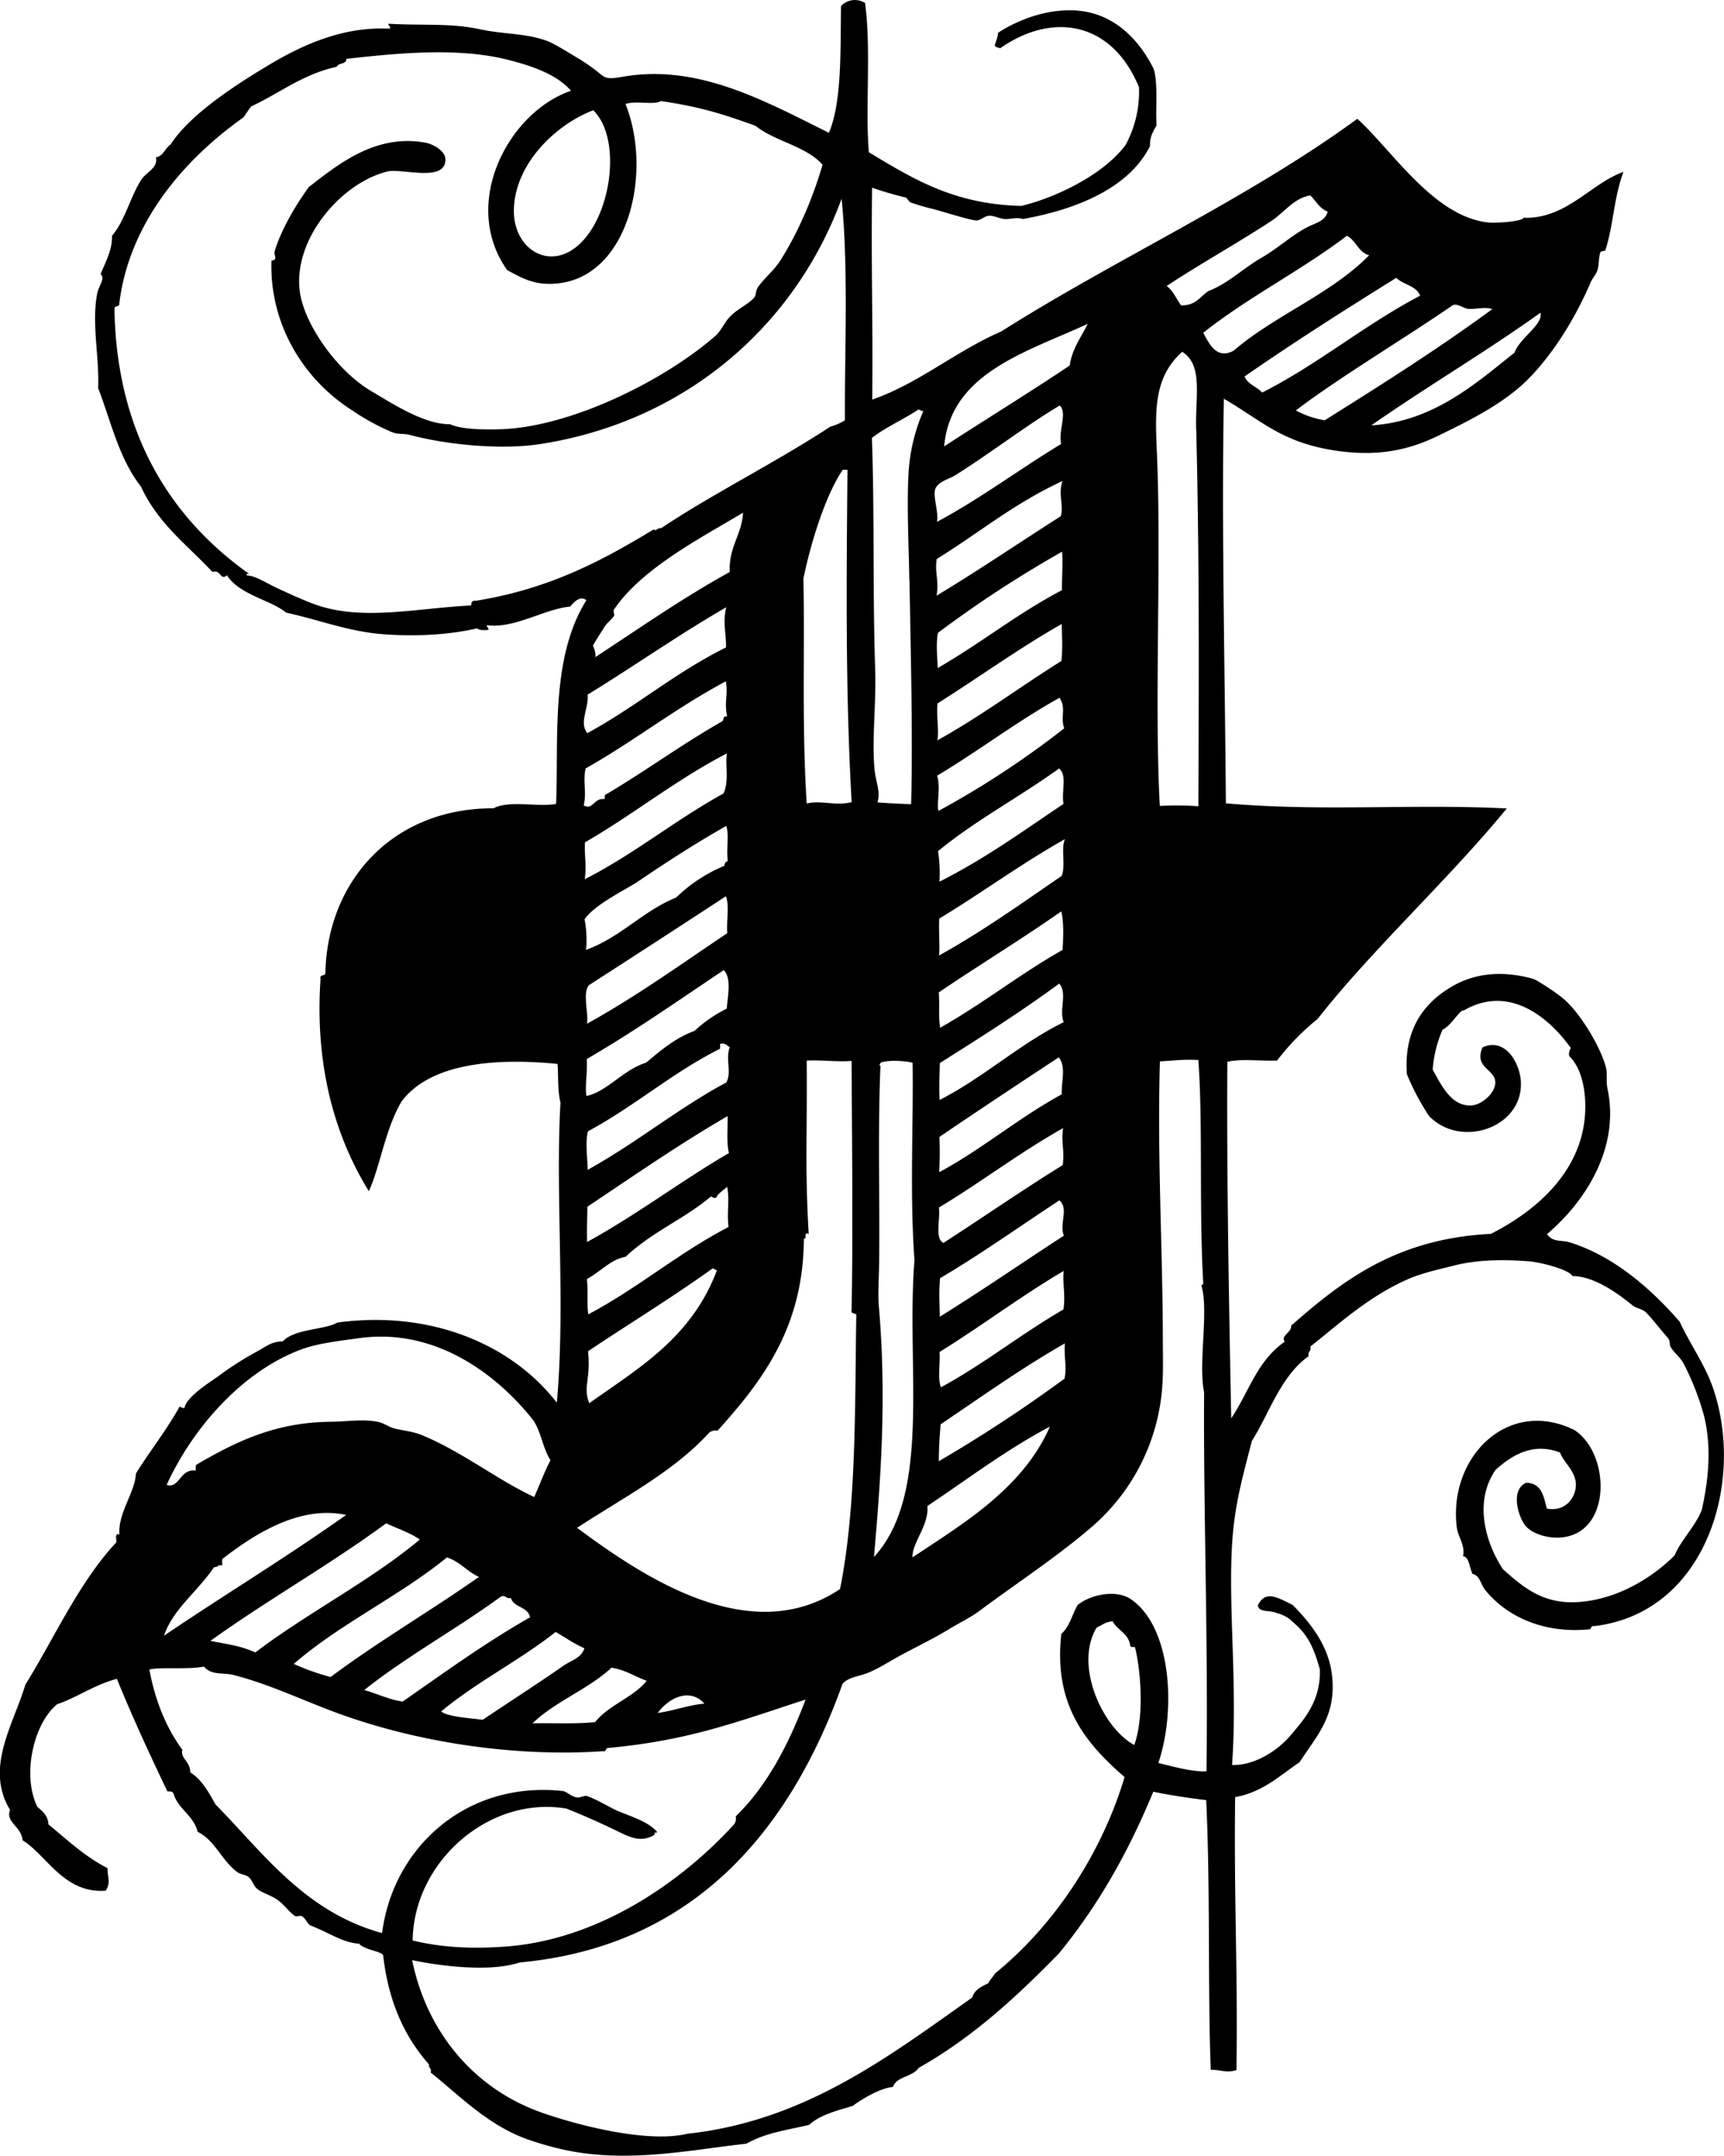 <svg id="Layer_1" data-name="Layer 1" xmlns="http://www.w3.org/2000/svg" viewBox="0 0 734.43 918.25"><title>falstaff-monogram</title><g id="monogram"><path d="M764.36,487c9.58-4.4,15.86,6.52,16.32,14.47,1.14,19.59-25.44,28.86-39.09,14.78a103,103,0,0,1-9.46-17.84c-1.3-18.43,6.6-30.07,19.4-37.47,9.35-5.41,20.89-6.85,34.22-3.19,1.92.53,10.83,6.48,13.62,9,7.13,6.4,15.41,20.41,17.57,28.84.65,2.54,0,5.9.62,8.89,5.44,25.33-9.41,48.19-25.73,62.05,2.51,3.64,6.1,2.43,9.56,3.48,18.86,5.8,34.84,19.89,46.95,33.83,4.26,9.26,10.74,18.24,14.16,28.13,13.79,39.84-2.76,95.9-50.61,101.54-1.51-.39-1,1.3-2.06,1.36-19.43,1.89-35.09-5.38-44.32-16.72-1.92-2.36-2.24-6.24-5.43-6.88-1.45-3.2-1.39-7.16-4.05-7.55,1.06-4.62-2.13-8.09-2.65-12.32-3.66-29.9,21.86-55.44,50.2-41.37,15.42,10.16,16,44.6-6.46,45.76-4.65.24-11.13-1.25-14.33-4.88s-6.74-15.43.13-18.46c6.58.08,7.5,5.73,8.81,11,8,1.42,12-4.53,12.38-9.48.41-6.24-5.34-10.19-6.74-14.42-11.74-4.47-20.63,1.32-27.41,7.34-9.61,13.85-4.12,31.54,3.13,42.42,9.26,8.26,17.65,15.11,32.74,13.89,16.92-1.37,31.48-10.93,40.35-19.82,2.57-6.33,9.25-12.94,11.61-19.49,3-13.59,4.08-26.72,1-39.66A113.25,113.25,0,0,0,850,621.65c-1.48-2.75-3.72-4.23-5.42-6.87-.84-1.31,0-2.56-1.35-4.11-3.14-3.58-7.58-9.32-9.48-11-1.51-1.32-3.86-1.47-5.46-2.77-5.84-4.75-16.24-12.49-25.63-12.49-1.61-2.93-13.93-5.92-18.41-6.28-10.27-.83-21.93-.82-32.16,1.83-4.52,1.17-12.64,2.88-18.5,5.34C716.22,592.61,703,605,691,614.42c.48,2.09-1.2,2-.71,4.09-11.89,8.34-17.05,24.95-24.18,36.08-3.2,12.38-6.33,23.54-7.77,36.2-3.21,28.49,1.93,64.76-.69,101.88,9,.27,18.94-5.54,25-12.71,5.78-6.86,12.83-14.6,12.39-28.07-3.63-13.23-7.24-16.43-12.81-21.33a15.21,15.21,0,0,0-5.6-2.62c-2.89-1.41-7.42-.05-8-3.23,3.28-7,9-3,14.81-.26,8.09,8.22,15.72,18,16.89,30.88,1.5,16.68-6.31,24.39-13.92,36.15-8.46,5.65-15.53,12.72-27.45,14.86-.53,44.5,1.2,74.6.56,116.26-4.51,1.44-6.43-.26-10.94-.08-1.34-34.64-.12-75.73-1.94-114.9-8.37-1-15.81-2.19-22.54-3.57-10.87,26.16-23.21,48-40.13,68.8-17.92,18.33-36.69,35.79-59.82,48.82-2.52,3.89-9.25,3.47-11,8.13-5.25.48-12.5,4.72-17.16,8.09-6.8,2.05-13.9,3.79-18.52,8.07-10.62,2.44-18.5,3.4-26.72,8-23.53,2.55-51.63,8.76-79.34,2.2a140.14,140.14,0,0,1-14.34-4.2c-16.87-6.2-28.89-18.83-40.82-28.32.57-1.92-1-1.78-.67-3.42C304.73,908,298.23,892.95,296,873.65c-1-1.75-8-2.22-10.23-4.87-7.05-.5-12.05-4.34-20.46-7.67-1.7-.66-2.36-3.42-4.08-4.12-.71-.29-2.1.39-2.73,0-2.6-1.69-4.69-4.93-7.48-6.89-3-2.12-6.68-2.91-8.86-4.85-1.34-1.2-2-3.65-3.39-4.81s-3.39-1.1-4.77-2.09c-6.65-4.75-9.61-13.67-17-17.22-1.71-6.9-7.91-9.39-10.14-15.79-.16-1.2-1.17-1.57-2.73-1.39-7.75-16.16-15.14-32.22-21.55-48-9.87,2.65-17.33,8.14-25.38,10.78-10.4,8.45-15,30.69-8.51,43.7,2.15,2,4.56,3.66,4.74,7.56,8.16,6.58,14.74,13.16,25.18,18.63,0,4.59,1.44,5.82-.75,9.57-17.84,1.35-25.1-15.11-35.41-21.43-.72-6.23-7.38-7.61-5.38-13-10.89-17.86,1.48-36.38,6.52-53.3,12.65-20.45,22.78-43.46,38.7-60.59.31-1.3-.89-4.14,1.39-3.41-.78-9,6.73-18.06,7-25.94,5.94-9.57,12.61-17.79,18.67-28.59a3.19,3.19,0,0,0,2,.7c.91-4.78,10.25-10.61,14.46-13.58a132.31,132.31,0,0,1,15.79-10.15c5.16-2.74,6.35-4.45,11.66-4.71,5.25-5.47,17.83-4.81,23.3-8,40-5.37,74.35,9.45,93.44,34.14,3.78-41.27-.71-89.07,1.56-127.87-1.31-4.85-.87-12.62-1.26-16.42-26.83-2.65-54.31-.26-66.44,16-7,11.82-9,27.32-13.94,38.2-15.31-24.78-23-55.16-20.58-90.41-.58-2.2,2.26-.92,2.07-2.72.91-39.15,28.8-70.08,71.59-69.95,7-3.61,18.76-.37,26.68-1.87,1.17-26.93-2.54-62.18,12.91-86.75-2.69-2.23-5.65,1.13-6.85,2.69-10.62.92-23.49,9.27-34.94,8-2.13-.22,1.72,2-.69,2-1.69.08-3.3.08-4.1-.71-12.26,2.83-26.48,3.54-40.36,2.46-14.45-1.13-27.22-6.19-41-9.17-6.57-5.49-19.69-7.42-25.19-15.9-2.89,2.5-2.47-2.6-6.15-1.41-11.54-12.28-23-20.41-30.53-36.45-9.46-12.11-12.69-27.76-18.18-41.84.53-13.56-2.86-27.55-.4-40.35.61-3.21,3.62-6.52,1.42-8.2,2.44-5.85,5-10.39,4.9-16.38,5.59-6.52,7.75-16.59,12.47-23.85,2.2-3.38,7.23-5,6.22-9.53,3.27-.59,3.84-3.92,6.2-5.43C213.53,90,231.5,78,247.5,68.45c13.9-8.27,30.95-16.24,50.71-15.38,2.42-.06-1.43-2.28.7-2.06,14.51.82,25.74-.38,38.28,2.32,10.36,2.22,19.93,1.66,28.68,5,3.73,1.41,9.34,5.15,13.62,7.62,1.7,1,4.05,2.63,6.13,4.14,5.07,3.71,4.22,4.92,12.28,3.5,32-5.64,60.15,10,88,23.85,5.54-12.93,4.89-34.45,5.16-54a8.13,8.13,0,0,1,10.26-1.3c2.66,19.92,0,45.52,1.62,63.6,18.42,11,36,22.21,65,22.83,15.47-3.76,35.34-13.72,44.38-26A47.74,47.74,0,0,0,618,78c-11.53-28-36.78-32.18-59.09-16.6-4.05-1-1.72-.8-.89-6.62,9.26-5.92,21.81-10.5,34.26-9.34,15.8,1.48,26.16,13,32,24.83,1.91,6.32.74,16.77,1.2,23.95-1.34,2.54-2.94,4.81-2.79,8.87-9.5,19-33.73,27.45-54.25,31.09-2.49-.9-4.94.07-7.51,0-2.24-.11-4.66-1.52-6.83-1.41-1.86.08-3.73,2.13-5.5,2-2.84-.19-13.48-3.58-18.42-4.91a84.2,84.2,0,0,1-9.55-2.8c-.57-.22-1.54-1.95-2-2.06a138.19,138.19,0,0,1-14.33-4.19c-.43,36.2.38,53.63.07,90.26,19.84-6.9,35.22-20.4,54.91-29,49.48-31.31,105-56.45,151.74-90.59,14.49,13,32.54,41.75,55.77,44.14,3.63.37,14.57-.43,15.06-2,18.19.63,28.63-14.63,42.54-19.54-4.17,11.07-4.18,22.53-7.74,33.46-.06.15-2,.38-2.06.67-.89,2.63-.56,6-1.44,8.2-.57,1.47-2,3-2.76,4.76-6.41,15-15.65,30-26.26,40.85-10.44,10.65-25.53,18.06-38.46,24.36-12.68,6.18-25.57,9-43.12,6.54-23.57-3.32-32.25-12.9-48.4-22.21-1,55.57.44,113.29.87,172.33,41.43,3.61,78.86.13,119.66,2.18-24.52,30-57.54,60.22-80.62,89.71a101.44,101.44,0,0,0-17.22,17.67c-6.94.3-15.35-.87-21.2.54C655.3,540,656.4,600.57,657.3,645c8.11-12.31,10.83-24.1,22.78-32.67-1.79-2.67,2.88-3.69,2.78-6.82,22.69-20.07,45.68-37.07,85.06-39.09C788.53,556,810,537.2,808,508.54c-.39-5.51-1.92-13.22-6.72-17.83a4.44,4.44,0,0,1,.72-3.41c-9.32-13-26.22-27.31-45.71-16-1.7-.38-5.16,6.39-8.95,8.14a51.67,51.67,0,0,0-4.22,17.07c3.4,5.87,7.85,16.15,17,15.16,3.93-.43,10-5.27,9.65-10.2C769.35,496.24,760.64,495.5,764.36,487ZM349.41,66.4c-22.06-5.66-48.73-2.67-69.06-.47,0,2.51-3.42,1.58-4.12,3.39-14.52,3.18-24.27,11.2-36.36,16.85-1.33,1.41-2.19,3.3-3.45,4.76-26.54,18.78-48.81,46.05-52.81,79.24.2,1.57-2,.75-2.07,2,.8,52,22.86,88.65,57.37,113.14h-.68c-.37,0-.78.55,0,.68,3.5.17,8.4,3.46,13,5.56,6.41,2.94,13,6,18.41,7.65,19.51,5.83,41.13.71,63.9-.44-.11-1.5.58-2.18,2.07-2,31.17-5.09,53.3-16.84,75.43-30.26,1.92.59,1.77-.94,3.42-.66,22-14.71,48.75-27.94,72.1-43.27a22.49,22.49,0,0,0,6.17-2.69c-.16-30.74,1.57-64-1.41-94.38-19.14,52.45-64.74,94.43-127.9,104.44-17.94,2.84-41.43.1-56-3.81-3-.79-5,0-8.19-1.42a98.07,98.07,0,0,1-16.35-9c-21.3-13.53-35.32-37.26-34.45-63.83,3.09-.41.8-2.13,1.4-4.1,2.83-9.3,9.07-19.78,14.54-27.25,12.12-9.39,28.57-23,50-18.81,2.63.51,8,3.19,8.16,6.89.35,10.16-18.59,3.84-24.65,5.3-19.84,4.8-40.72,29.27-37.29,51.72,2,13.23,15.35,33,30.49,41.92,8.54,5,22.44,14.2,33.38,14,4.94,2.24,13.95,2.31,20.5,2.19,30.64-.56,71.24-21.06,92.62-39.84,2.49-2.19,3.77-5.64,6.2-8.16,3.27-3.4,8-5.36,10.31-8.14.79-.93.72-3,1.4-4.09,2.51-3.87,6.88-7.22,9.65-11.56,8-12.6,14.09-27.28,18.06-40.9-7-8-20.27-9.89-28.61-16.62-14.3-5.1-23-7.94-40.28-10.53-2.91,1.87-10.28-.29-15.05,1.26,11.62,29.09,1.38,73-28.55,76.39-10.11,1.16-15.52-2.27-21.85-5.62-20.14-28.41.64-67.34,27.18-76.4C369.76,72.38,359.23,68.93,349.41,66.4Zm2.29,64.29c-.07,13.91,11.19,23.13,22.45,17.94,18.09-8.35,25-47.58,11.36-60.78C369.57,93.89,351.82,110.78,351.7,130.69Zm322.74,4.25c-14.59,9.59-29.87,18-44.64,27.73,2.8,2.15,3.61,4.66,6.1,8.25,6.13.25,8.14-3.68,11.66-6.08,8.32-3.14,14.83-9.71,22.67-14.21,7.37-4.22,13.77-10.4,20.61-13.53,3.62-1.66,6.43-2.36,7.57-6.1-3.72-1.29-5.72-5.66-7.49-6.89C683.91,125.34,679.93,131.32,674.44,134.94Zm32.1,6.37c-19.39,14.77-42.12,26.15-61.14,41.3,2.45,4.7,5.75,11.57,12.94,7.61,17.65-15.15,41.47-24.06,57.71-40.63C711.36,148.33,710.53,143.26,706.54,141.32Zm21.07,17.91C705.7,172.83,684,186.66,663,201.2c1.28,3.48,5.26,4.32,7.47,6.88,24-12.15,43.56-28.82,67.29-41.25C736.18,162.56,730.61,162.17,727.61,159.23Zm30.68,13.21c-1.87-.12-5-2.7-6.83-1.41-20.14,13.88-48.77,31-66.63,44.68a39.27,39.27,0,0,0,12.28,4.19c24.35-15.25,48.61-30.6,71.44-47.38C765.37,171.48,761.58,172.65,758.29,172.44Zm-41.37,49.63c26.28-1.6,44.23-17.58,61.07-31,2.22-6.28,12.25-11.86,11.06-17C765.73,190.77,740.52,205.6,716.93,222.07Zm-182,9c17.79-11.58,36-22.72,53.58-34.51,1.06-7.41,4.94-12,7.64-17.73C570.23,190.82,537.71,199.65,535,231.1Zm107.42-7.48c-.35-14.51,3-27.2-5.94-32.87-13.23,12-11.31,27.29-10.58,47.8,1.59,45.15-1.26,103.45,1.06,145.66a127.13,127.13,0,0,1,16.41.11C643.52,329.21,643.76,281.21,642.39,223.63Zm-58.06-10c-12.26,7.11-32,22-44.66,29.78-2.62,1.62-6.76,2.47-8.24,5.41s1.41,10.32.58,14.37c18.68-10,35-22.34,52.88-33.15C583.56,224.25,587.55,216.86,584.32,213.66Zm-64.11,74.1c-.26-14.93-1.07-30.4-.38-44.45a77.69,77.69,0,0,1,6.35-27.3,3.21,3.21,0,0,1-2-.7c-6.41,4.31-13.89,7.5-19.92,12.17,1.16,31.86.3,65.05,1.38,97.79.52,15.44-1.42,30.12-.29,43.09.48,5.54,2.74,9.77,1.27,14.36,4.57.34,7.88.53,14.35.78C521.67,355.24,520.83,321.16,520.22,287.76Zm-28.39-46.7c-7.48,11.19-13.57,31-16.74,46.4.67,29.3-.74,61.91,1.41,95.74,6.21-1.51,11.75,1.11,19.15-.56-2.75-47.94-2.18-96.94-1.78-141.56Zm40.08,37.88c-1,6,1.06,9.12-.09,15.74,18-10.86,35.23-22.58,52.88-33.84,1.44-4.24-1.22-9.46.78-15C564.79,255.29,550.63,267.3,531.91,278.94ZM394.31,300.57c-.42.63.42,2.13,0,2.74-1.27,1.8-3,2.86-4.13,4.76-1.59,2.65-4.61,7-4.85,8.17.19-.93,2,4.91.65,4.8,19-12.4,37.44-25.39,57.7-36.54-.59-10.43,5.19-16,5.64-25.26C431.71,269.81,406.07,283,394.31,300.57Zm138.07,9.84c-.94,3.93-.26,11.55-.11,15,18.94-10.94,33.16-22.71,52.88-33.15,0-4.27.46-10.92.11-16.41A494.48,494.48,0,0,0,532.38,310.41ZM383.12,336.74c.59,5.68-3.81,12-.11,16.41,21.28-11.62,36.82-25.41,59.06-36.52.17-5.23-1.51-11,.12-17.1C422,311.14,401.52,325.52,383.12,336.74Zm149.06,3.76c-.58,5.64.77,11.92-.11,15.73,18.61-10.29,35.11-22.71,52.89-33.83.58-6.47.28-9.16.1-15.74C566.65,317.15,549.9,329.31,532.18,340.49Zm-149.94,27.7c-1.24,6.1.58,9.7-.79,15.72,4,2.22,4.3-3.37,8.9-2.67.12-.8-.1-1.94.69-2.05,16.89-10,32.34-21.38,49.45-31.11.73-.64.23-2.53,2.06-2-1.35-6.73.54-8.83-.58-15C420.71,342.4,402,357.14,382.24,368.19ZM532,371.27c1.63,5.16-.3,11.71.58,15a383,383,0,0,0,53.58-35.19c-1.78-4.82,1-8.44-2-13C565.85,348.24,549.8,360.65,532,371.27ZM382,399.65c-.34,5.78.76,9.57-.11,15.73C403,404.64,420.42,390.15,441,378.85c2.54-5.52.6-12.23,1.48-17.09C420.86,372.94,402.8,387.66,382,399.65Zm150.4,3.76a61.93,61.93,0,0,1,.6,13c20-10.1,35.38-21.46,52.88-33.14-1.09-4.89,1.75-12.18-1.94-15.06C567.18,380.34,548.27,390.31,532.42,403.41ZM403.78,416.89c-7.54,4.53-18,9.78-22,15.59.42,1.05,1.37,8.84.59,13,14.88-5.35,24.06-16.46,38.45-22.31a65.61,65.61,0,0,1,20.6-13.53,1.9,1.9,0,0,1,1.39-2c-.64-6.4.63-10.32-.58-15C428.89,400.17,415.47,408.92,403.78,416.89Zm129.14,15.25c-.32,5.64.36,12-.11,15.73C551.26,437.64,568,425.66,585,414c1.91-3.81-.38-11.86,1.48-15.72C567.82,408.75,551.08,421.16,532.92,432.13ZM383.65,460.52c-2.79,3.4-.08,11.81-.8,16.4,21.1-11.66,40.14-25.42,59.76-38.57-.42-5,1-11.84-.58-15.73Q412.93,441.66,383.65,460.52Zm149.05,3.06c.44,5-.2,9.35.58,15.05,18.21-10.24,34-22.87,52.19-33.16.22-4.64.65-11.39-.57-16.41C567.9,441,549.92,451.89,532.7,463.58Zm-91.57-9.51c-19.23,12.85-38.08,26.11-58.38,37.89.34,6.66-.87,11.67-.11,15.73,8.72-1.81,15.64-11.17,25.41-14.19,6.19-5.19,12.31-10.47,20.6-13.53a57.18,57.18,0,0,1,13.75-9.48C442.77,465.13,444.53,457.66,441.13,454.08ZM584,459.83c-16.27,12-33.54,22.92-50.83,33.84-.19,6.61-.33,9.25-.11,15.72,19-9.7,33.72-23.64,52.87-33.14C583.84,471,587.66,463.83,584,459.83ZM439.56,485.51c0,.68,0,1.37,0,2.05-20.31,10.16-36.48,24.54-56.31,35.18-1.19,4.54-.19,11.28-.11,16.41,20.66-11.41,38.23-26,59.06-37.22,2.41-4.19-.46-10,1.47-15C442.44,486.29,441.93,485,439.56,485.51ZM533,525.13c.18,6.33.16,8.73-.09,15,17.28-9.12,33.76-23.09,52.19-33.15-.19-6,1.93-11.47-1.25-15.74C568.17,501.52,549.68,513.79,533,525.13Zm93.91-32.18c-1.16,42.44,1.19,79.39,1.25,118.31,0,5.95.21,12.38-.13,18.46a87.11,87.11,0,0,1-29.14,60.65c-14.71,12.9-33.59,25.25-48.79,36.6-3.87,2.88-8.45,5.06-12.37,7.44-7.61,4.62-13,7.11-19.9,10.81-5.55,2.93-10.39,6.18-15.09,8.1-4.2,1.71-8.29,1.79-11,4.7-22.36,62.47-63.3,111.91-137.57,118.75-13.26,4.43-35.45,1.2-45.81-1,6.36,31.07,26.81,55.33,56.31,65.34,17,5.78,44.69,12.5,61,8.61,50.09-5.44,85.82-33,121.27-58,1-3.38,4-4.72,6.88-6.1.68-1.61,2-2.6,2.76-4.09,25.88-21,45.74-51.79,55.28-83.73-16.32-14.19-30.38-30.53-26.94-61,3.45-2.94,4.59-8.19,6.93-12.27,5.91-4.77,16.71-6.54,22.58-2.57,17.51,11.83,19.39,47.41,11.83,69.82,6.17,1.55,14.67,3.88,20.49,3.57.77-55.82-1.34-111.19-1-161.4-2.57-12.41,2-34.28-1.06-45.14-.27-.94.73-.62.69-1.36-1.85-31.8-.09-67.56-2.09-95.07C637.24,492,632.28,492.69,626.87,492.94ZM477.3,566.46c-2.42-1.07-.42,2.33-2.06,2-.18,36.92-16.66,59.57-36.79,81.82A4.38,4.38,0,0,0,435,651c-15.42,16.94-36.87,27.81-56.36,40.64,28.33,21.05,74,51.58,112,26.07,7.14-35.33,6.28-79,6.94-116.89-.62-.74-2.52-.23-2-2.07.64-35.59.11-74.76,0-106-5.12.53-12.23-.43-19.14-.14C476.72,523.88,475.63,537.88,477.3,566.46Zm30.58-73c.06.76-1,1.06,0,1.37-1.2,27.59-.25,56.3-.58,84.1-.08,6.45-.57,13.27-.11,18.46,3.44,39.65.66,75.15-2.09,106.67,24.79-26.9,13.58-81,17.26-126.39-2.08-28.7-.39-58.73-.8-84.12C518.25,492.63,511.16,492.3,507.88,493.5ZM383,554.88c0,5.54-.26,7.72-.1,15,21.17-11.58,39.74-25.81,60.43-37.88-1.13-4.32-.46-10.41-.58-15.73C422,528.31,402.66,541.75,383,554.88Zm149.76.34c.69,5-1.89,13.18,1.95,15.06,17-11,33.54-22.46,50.82-33.16.81-7.2-.76-9.08.12-15.73C566.25,532.38,551.37,544,532.77,555.22Zm-95-4.07a3.27,3.27,0,0,1-2.06-.69c-11.21,9.55-25.11,15.05-36.41,25.74-6.18,1-10.57,6.28-16.47,9.46.62,6.8-.1,9.92.58,15.05,21.14-11.16,38.47-26.18,59.74-37.21-.76-6.68.54-11.14-.56-17.1C440.28,548.37,438.7,549.24,437.75,551.15Zm146.33,1c-16.92,11.1-33.23,22.78-50.83,33.16-.54,6.48-.22,9.66-.11,16.41C552,590,567.49,579.2,586,567.2,583.94,562.19,588.24,555.63,584.08,552.15Zm-200.8,64.28c1.29,12.3-2.3,14.76.53,22.13,21.06-15,43.49-27.76,54.4-56.63-.87,0-.94-.88-2-.69C419.11,593.55,400.86,604.65,383.28,616.43Zm149.75.34c.36,4.86-.88,11.29.59,15,17.73-9.53,33.83-22.48,52.19-33.15.93-6-.41-10.68.11-16.41C567.59,593,551,605.63,533,616.76Zm.49,30.77c-.51,5.28-.77,10.54-.8,15.72a608.19,608.19,0,0,0,53.57-35.19c1-5.72-.25-7.92.11-15C567.91,623.67,550.9,635.8,533.51,647.54Zm-173.68-1.86c-15.5-19.59-41.77-39.32-74-34.84-10.34,1.44-18.37,2.28-26,5.3-24.89,9.82-45.3,33.7-56.06,57.19,5.5,1.8,5.58-7,12.35-6.06.12-1-.23-2.52.7-2.73,18.37-10.81,34.71-17.85,56.89-18.08,7.3-.08,14-1.31,20.51.15,2.21.48,4.43,2.24,6.83,2.78,4.12.92,7.93,1.29,11.6,2.82,17.23,7.16,31.79,18.88,47.69,26.31,2.35-5.2,4.34-10.76,6.95-15.69C364,657.82,363.28,650.41,359.83,645.67Zm168,36.7c.84,8.07-6.72,15.83-6.3,21.83,21.44-14.33,46.9-29.23,58.5-55.68C561.27,658.46,545,670.91,527.8,682.38ZM227.45,704.95c0,.91,0,1.83,0,2.74-1.92-.57-1.77.94-3.43.66-7.22,10.62-17.38,17.71-21.4,29.25,26.87-18.15,51-32.64,77.62-51.45C260,681.8,240.31,695,227.45,704.95ZM297.3,689.7c-24,17.7-50.62,32.66-74.87,50.08,7.7,1.57,12.37,1.94,19.12,4.93,22.4-17,48.57-30.17,70.08-48.07C307.49,693.69,302.1,692,297.3,689.7Zm25.89,14.53c-20.32,16.57-45.5,28.23-65.26,45.37a101.58,101.58,0,0,0,15.69,5.59c20.2-15.1,42.49-28.08,63.2-42.65C331.76,710.26,328.7,706,323.18,704.23Zm27.24,17.28c-2.09.48-2-1.2-4.09-.71-18.92,13.87-40.12,25.42-58.4,39.94,5.59,1.51,10.22,4,16.38,4.9,17.73-12.32,35.11-25,54.26-35.87C357.78,725.12,351.65,725.73,350.42,721.51Zm265.87,20.95c-.81-.11-1.94.11-2.05-.69-.68-5.22-5.41-6.43-7.45-10.31-3,.19-4.68,1.69-6.86,2.69-9.8,16.31,2.86,43,16.07,50C620.38,771.63,618.7,752,616.29,742.46ZM369.47,736c-15.38,12.19-33.75,21.33-48.78,33.87,3.16,2.26,11.18,2.7,17.75,3.53,11.75-7.91,23.36-15.34,34.35-23,3.3-2.3,7.67-3.29,8.94-7.45C376.47,740.55,373.63,738.28,369.47,736Zm23.83,15.2c-9.91,9.23-23.92,14.31-33.66,23.71,10.47-.18,17.12.35,26.66-.51,5.85-7.38,16.08-10.32,22-17.62C403.22,755,399.24,752.14,393.3,751.21Zm-182.82,35c-1,3.61,3.43,4.93,3.35,9.6,5.08,3.15,7.86,8.56,10.85,13.76C244,829,262.36,855.29,295.57,864.24c4.57-36.2,35.6-64.9,76.86-60.51,1.73.18,3.57,2.33,6.14,2.78,1.14.19,3.17-.93,4.1-.66,3.54,1,10.62,5.27,13,6.24,7.36,3.08,13.2,4.74,17,9-.91,2-.6-2-1.06,1.29-6.12,3.71-11.09.72-17.08-2.16-7-3.38-14.21-6.51-20.46-9-33-5.59-65.07,22.71-65.49,56.19,12.46,3,25.25,3.65,39.79,2.57,39.86-3,75-27.77,97.16-52.06a4.41,4.41,0,0,0,.7-3.4c13.4-13.06,22.45-30.51,29.75-49.73-29.53,9.55-49.29,17.37-84.25,20.63-1.08.06-.54,1.74-2.06,1.36-36.89,2.52-77.95-3.52-112-15.81-15.43-5.57-29.88-12.74-45.71-16.72-4.1-1-9.07.31-12.28-3.51-6.65,1.35-18.5.13-23.26,1.22C198.91,765.47,203.66,776.87,210.49,786.2ZM413,770.5c6.95-1,12.65-3.26,19.85-4C426.34,759.31,417.16,764.59,413,770.5Z" transform="translate(-132.79 -40.87)" style="fill-rule:evenodd"/></g></svg>